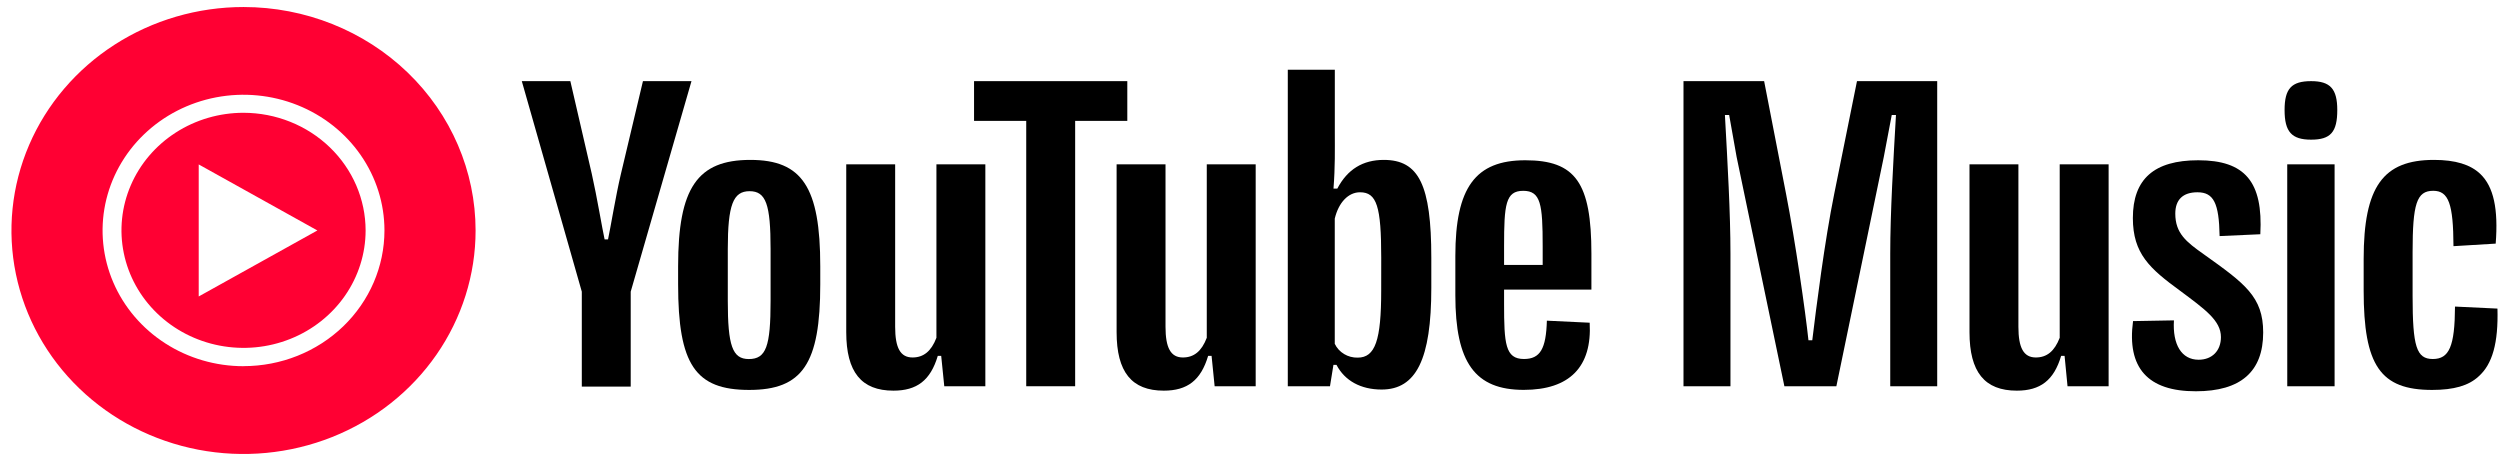 <svg width="179" height="33" viewBox="0 0 179 33" fill="none" xmlns="http://www.w3.org/2000/svg">
<g clip-path="url(#clip0_2053_9057)">
<path d="M120.538 5.81H126.312L127.885 13.899C128.541 17.258 129.267 22.292 129.485 24.361H129.759C130.032 22.107 130.648 17.225 131.332 13.873L132.96 5.81H138.704V27.655H135.341V18.168C135.341 15.24 135.56 11.568 135.751 8.234H135.449L134.879 11.239L131.484 27.655H127.762L124.342 11.239L123.808 8.234H123.504C123.694 11.672 123.901 15.27 123.901 18.168V27.655H120.538V5.81Z" fill="black"/>
<path d="M141.016 23.781V11.766H144.518V23.399C144.518 24.901 144.889 25.595 145.765 25.595C146.557 25.595 147.104 25.146 147.475 24.186V11.766H150.977V27.655H148.035L147.824 25.481H147.577C147.059 27.232 146.086 27.971 144.404 27.971C142.098 27.971 141.016 26.639 141.016 23.781Z" fill="black"/>
<path d="M152.726 22.991L155.654 22.938C155.546 24.676 156.202 25.757 157.42 25.757C158.39 25.757 159.019 25.111 159.019 24.136C159.019 22.963 157.898 22.16 156.093 20.817C153.931 19.236 152.713 18.168 152.713 15.612C152.713 12.819 154.233 11.475 157.393 11.475C160.745 11.475 162.044 13.017 161.839 16.772L158.924 16.903C158.883 14.545 158.501 13.767 157.338 13.767C156.299 13.767 155.751 14.294 155.751 15.297C155.751 16.706 156.544 17.324 157.775 18.195C160.731 20.303 162.044 21.238 162.044 23.807C162.044 26.614 160.429 28.015 157.228 28.015C153.781 28.023 152.276 26.337 152.726 22.991Z" fill="black"/>
<path d="M163.576 7.879C163.576 6.35 164.068 5.81 165.476 5.81C166.844 5.81 167.349 6.359 167.349 7.879C167.349 9.46 166.87 10 165.476 10C164.081 10 163.576 9.433 163.576 7.879ZM163.766 11.766H167.157V27.655H163.768L163.766 11.766Z" fill="black"/>
<path d="M169.238 20.803V18.538C169.238 13.372 170.621 11.449 174.273 11.449C175.806 11.449 176.887 11.779 177.598 12.463C178.548 13.378 178.884 14.968 178.692 17.443L175.669 17.626C175.656 14.609 175.327 13.661 174.218 13.661C173.028 13.661 172.742 14.596 172.742 18.062V21.198C172.742 24.808 173.015 25.705 174.191 25.705C175.367 25.705 175.764 24.79 175.778 21.95L178.818 22.095C178.886 24.544 178.463 26.074 177.463 26.956C176.752 27.615 175.698 27.919 174.138 27.919C170.435 27.919 169.238 26.178 169.238 20.803Z" fill="black"/>
<path d="M17.438 8.075C15.709 8.075 14.02 8.568 12.583 9.493C11.146 10.417 10.025 11.731 9.364 13.269C8.702 14.806 8.528 16.498 8.865 18.13C9.201 19.763 10.033 21.262 11.254 22.44C12.475 23.617 14.032 24.42 15.727 24.745C17.421 25.071 19.178 24.906 20.776 24.27C22.373 23.635 23.739 22.557 24.7 21.174C25.662 19.791 26.176 18.165 26.178 16.501C26.175 14.268 25.254 12.128 23.616 10.549C21.977 8.969 19.756 8.08 17.438 8.075ZM14.228 21.227V11.773L22.724 16.501L14.228 21.227Z" fill="#FF0033"/>
<path d="M17.438 0.503C14.151 0.503 10.938 1.441 8.206 3.199C5.473 4.957 3.343 7.456 2.085 10.38C0.827 13.303 0.498 16.521 1.139 19.625C1.78 22.729 3.362 25.58 5.686 27.818C8.009 30.056 10.97 31.58 14.193 32.198C17.417 32.815 20.758 32.498 23.794 31.287C26.83 30.076 29.425 28.026 31.251 25.394C33.077 22.763 34.052 19.669 34.052 16.504C34.052 12.261 32.301 8.191 29.186 5.191C26.07 2.19 21.844 0.504 17.438 0.503ZM17.438 26.22C15.442 26.221 13.49 25.651 11.831 24.583C10.171 23.515 8.877 21.998 8.113 20.222C7.349 18.446 7.149 16.492 7.538 14.607C7.928 12.722 8.889 10.99 10.3 9.631C11.711 8.272 13.51 7.346 15.467 6.971C17.425 6.597 19.454 6.789 21.298 7.525C23.142 8.261 24.718 9.506 25.827 11.105C26.936 12.703 27.527 14.582 27.527 16.504C27.525 19.08 26.462 21.55 24.57 23.372C22.678 25.193 20.113 26.216 17.438 26.216V26.22Z" fill="#FF0033"/>
<path d="M41.657 27.68V20.883L37.361 5.81H40.837L42.372 12.45C42.742 14.084 43.132 16.442 43.29 17.141H43.535C43.725 16.258 44.084 14.031 44.452 12.477L46.035 5.81H49.51L45.159 20.883V27.68H41.657Z" fill="black"/>
<path d="M58.731 19.064V20.356C58.731 26.047 57.458 27.919 53.641 27.919C49.784 27.919 48.553 26.1 48.553 20.356V19.064C48.553 13.451 49.934 11.449 53.725 11.449C57.432 11.449 58.731 13.4 58.731 19.064ZM55.174 17.826C55.174 14.637 54.846 13.689 53.669 13.689C52.493 13.689 52.11 14.664 52.11 17.826V21.546C52.11 24.746 52.438 25.708 53.614 25.708C54.859 25.708 55.174 24.793 55.174 21.546V17.826Z" fill="black"/>
<path d="M60.591 23.781V11.766H64.093V23.399C64.093 24.901 64.462 25.595 65.338 25.595C66.132 25.595 66.679 25.146 67.048 24.186V11.766H70.551V27.655H67.61L67.39 25.481H67.145C66.624 27.232 65.653 27.971 63.97 27.971C61.672 27.971 60.591 26.639 60.591 23.781Z" fill="black"/>
<path d="M73.478 27.655V8.655H69.742V5.81H80.715V8.655H76.981V27.655H73.478Z" fill="black"/>
<path d="M79.949 23.781V11.766H83.451V23.399C83.451 24.901 83.821 25.595 84.695 25.595C85.49 25.595 86.037 25.146 86.405 24.186V11.766H89.907V27.655H86.968L86.749 25.481H86.502C85.982 27.232 85.011 27.971 83.327 27.971C81.03 27.971 79.949 26.639 79.949 23.781Z" fill="black"/>
<path d="M102.482 18.459V20.62C102.482 25.717 101.401 27.891 98.923 27.891C97.431 27.891 96.284 27.26 95.693 26.125H95.474L95.227 27.655H92.206V4.994H95.573V9.499C95.573 10.712 95.602 11.923 95.478 13.504H95.752C96.476 12.121 97.585 11.449 99.077 11.449C101.591 11.449 102.482 13.241 102.482 18.459ZM98.896 18.459C98.896 14.783 98.581 13.767 97.376 13.767C96.54 13.767 95.843 14.499 95.569 15.652V24.618C95.713 24.919 95.945 25.173 96.236 25.349C96.528 25.524 96.867 25.614 97.211 25.606C98.471 25.606 98.894 24.354 98.894 20.81L98.896 18.459Z" fill="black"/>
<path d="M113.945 20.737H107.692V21.752C107.692 24.597 107.773 25.704 109.115 25.704C110.278 25.704 110.701 24.973 110.756 22.96L113.821 23.106C114 26.268 112.385 27.915 109.101 27.915C105.613 27.915 104.203 25.964 104.203 21.145V18.327C104.203 13.425 105.64 11.475 109.21 11.475C112.808 11.475 113.945 13.083 113.945 18.168V20.737ZM107.692 17.615V18.971H110.456V17.615C110.456 14.624 110.319 13.663 109.06 13.663C107.8 13.663 107.692 14.651 107.692 17.615Z" fill="black"/>
</g>
<defs>
<clipPath id="clip0_2053_9057">
<rect width="178" height="32" fill="white" transform="translate(0.822 0.5)"/>
</clipPath>
</defs>
</svg>
